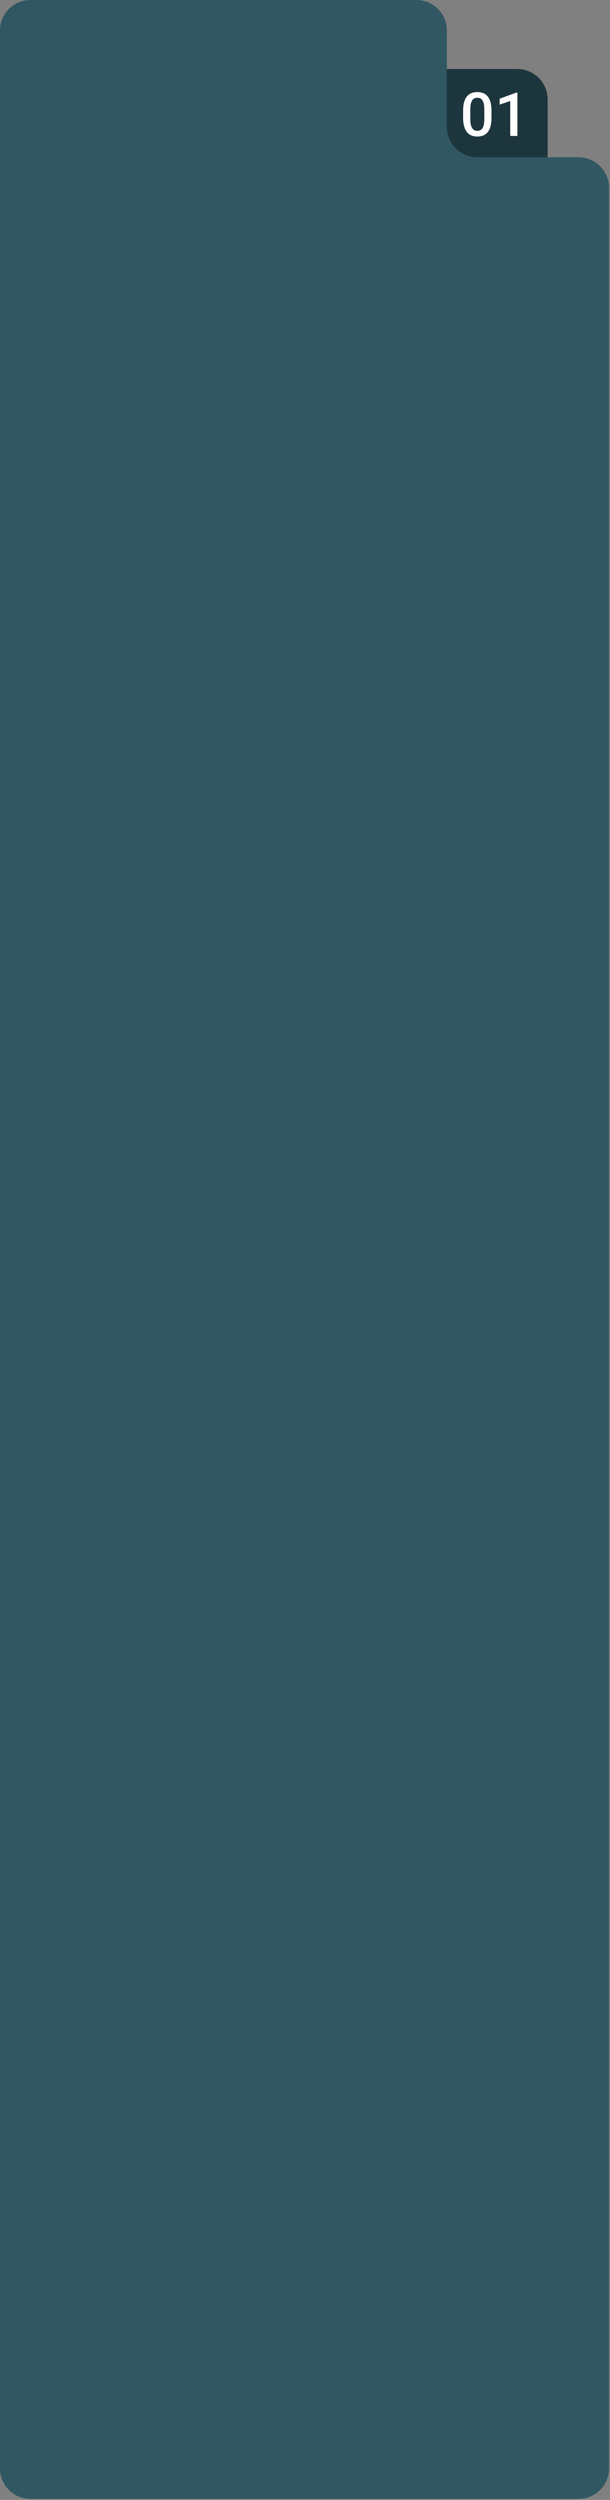<?xml version="1.0" encoding="UTF-8"?> <svg xmlns="http://www.w3.org/2000/svg" width="301" height="1232" viewBox="0 0 301 1232" fill="none"><rect x="0" y="0" width="301" height="1232" fill="#808080" stroke="none"/><path d="M216 34H255.224C263.508 34 270.224 40.716 270.224 49V93H216V34Z" fill="#1D353C"></path><path d="M0 15C0 6.716 6.716 0 15 0H205.5C213.784 0 220.5 6.716 220.5 15V62.5C220.5 70.784 227.216 77.5 235.5 77.5H285.5C293.784 77.5 300.5 84.216 300.5 92.5V1216.5C300.5 1224.78 293.784 1231.5 285.5 1231.5H15C6.716 1231.5 0 1224.78 0 1216.5V15Z" fill="#305762"></path><path d="M242.513 54.549V58.035C242.513 59.705 242.347 61.131 242.015 62.312C241.692 63.484 241.224 64.436 240.608 65.169C239.993 65.901 239.256 66.439 238.396 66.78C237.547 67.122 236.595 67.293 235.54 67.293C234.7 67.293 233.919 67.186 233.196 66.971C232.483 66.756 231.839 66.419 231.263 65.96C230.687 65.501 230.193 64.91 229.783 64.188C229.383 63.455 229.07 62.581 228.846 61.565C228.631 60.55 228.523 59.373 228.523 58.035V54.549C228.523 52.869 228.689 51.453 229.021 50.301C229.354 49.139 229.827 48.196 230.442 47.474C231.058 46.741 231.79 46.209 232.64 45.877C233.499 45.545 234.456 45.379 235.511 45.379C236.36 45.379 237.142 45.486 237.854 45.701C238.577 45.906 239.222 46.233 239.788 46.683C240.364 47.132 240.853 47.718 241.253 48.44C241.663 49.153 241.976 50.018 242.19 51.033C242.405 52.039 242.513 53.211 242.513 54.549ZM238.982 58.533V54.022C238.982 53.172 238.934 52.425 238.836 51.78C238.738 51.126 238.592 50.574 238.396 50.125C238.211 49.666 237.977 49.295 237.693 49.012C237.41 48.719 237.088 48.509 236.727 48.382C236.365 48.245 235.96 48.177 235.511 48.177C234.964 48.177 234.476 48.284 234.046 48.499C233.616 48.704 233.255 49.036 232.962 49.495C232.669 49.954 232.444 50.56 232.288 51.312C232.142 52.054 232.068 52.957 232.068 54.022V58.533C232.068 59.393 232.117 60.149 232.215 60.804C232.312 61.458 232.459 62.02 232.654 62.488C232.85 62.947 233.084 63.328 233.357 63.631C233.641 63.924 233.963 64.139 234.324 64.275C234.695 64.412 235.101 64.481 235.54 64.481C236.097 64.481 236.59 64.373 237.02 64.158C237.449 63.943 237.811 63.602 238.104 63.133C238.396 62.654 238.616 62.034 238.763 61.273C238.909 60.511 238.982 59.598 238.982 58.533ZM255.301 45.599V67H251.771V49.788L246.541 51.56V48.645L254.876 45.599H255.301Z" fill="white"></path></svg> 